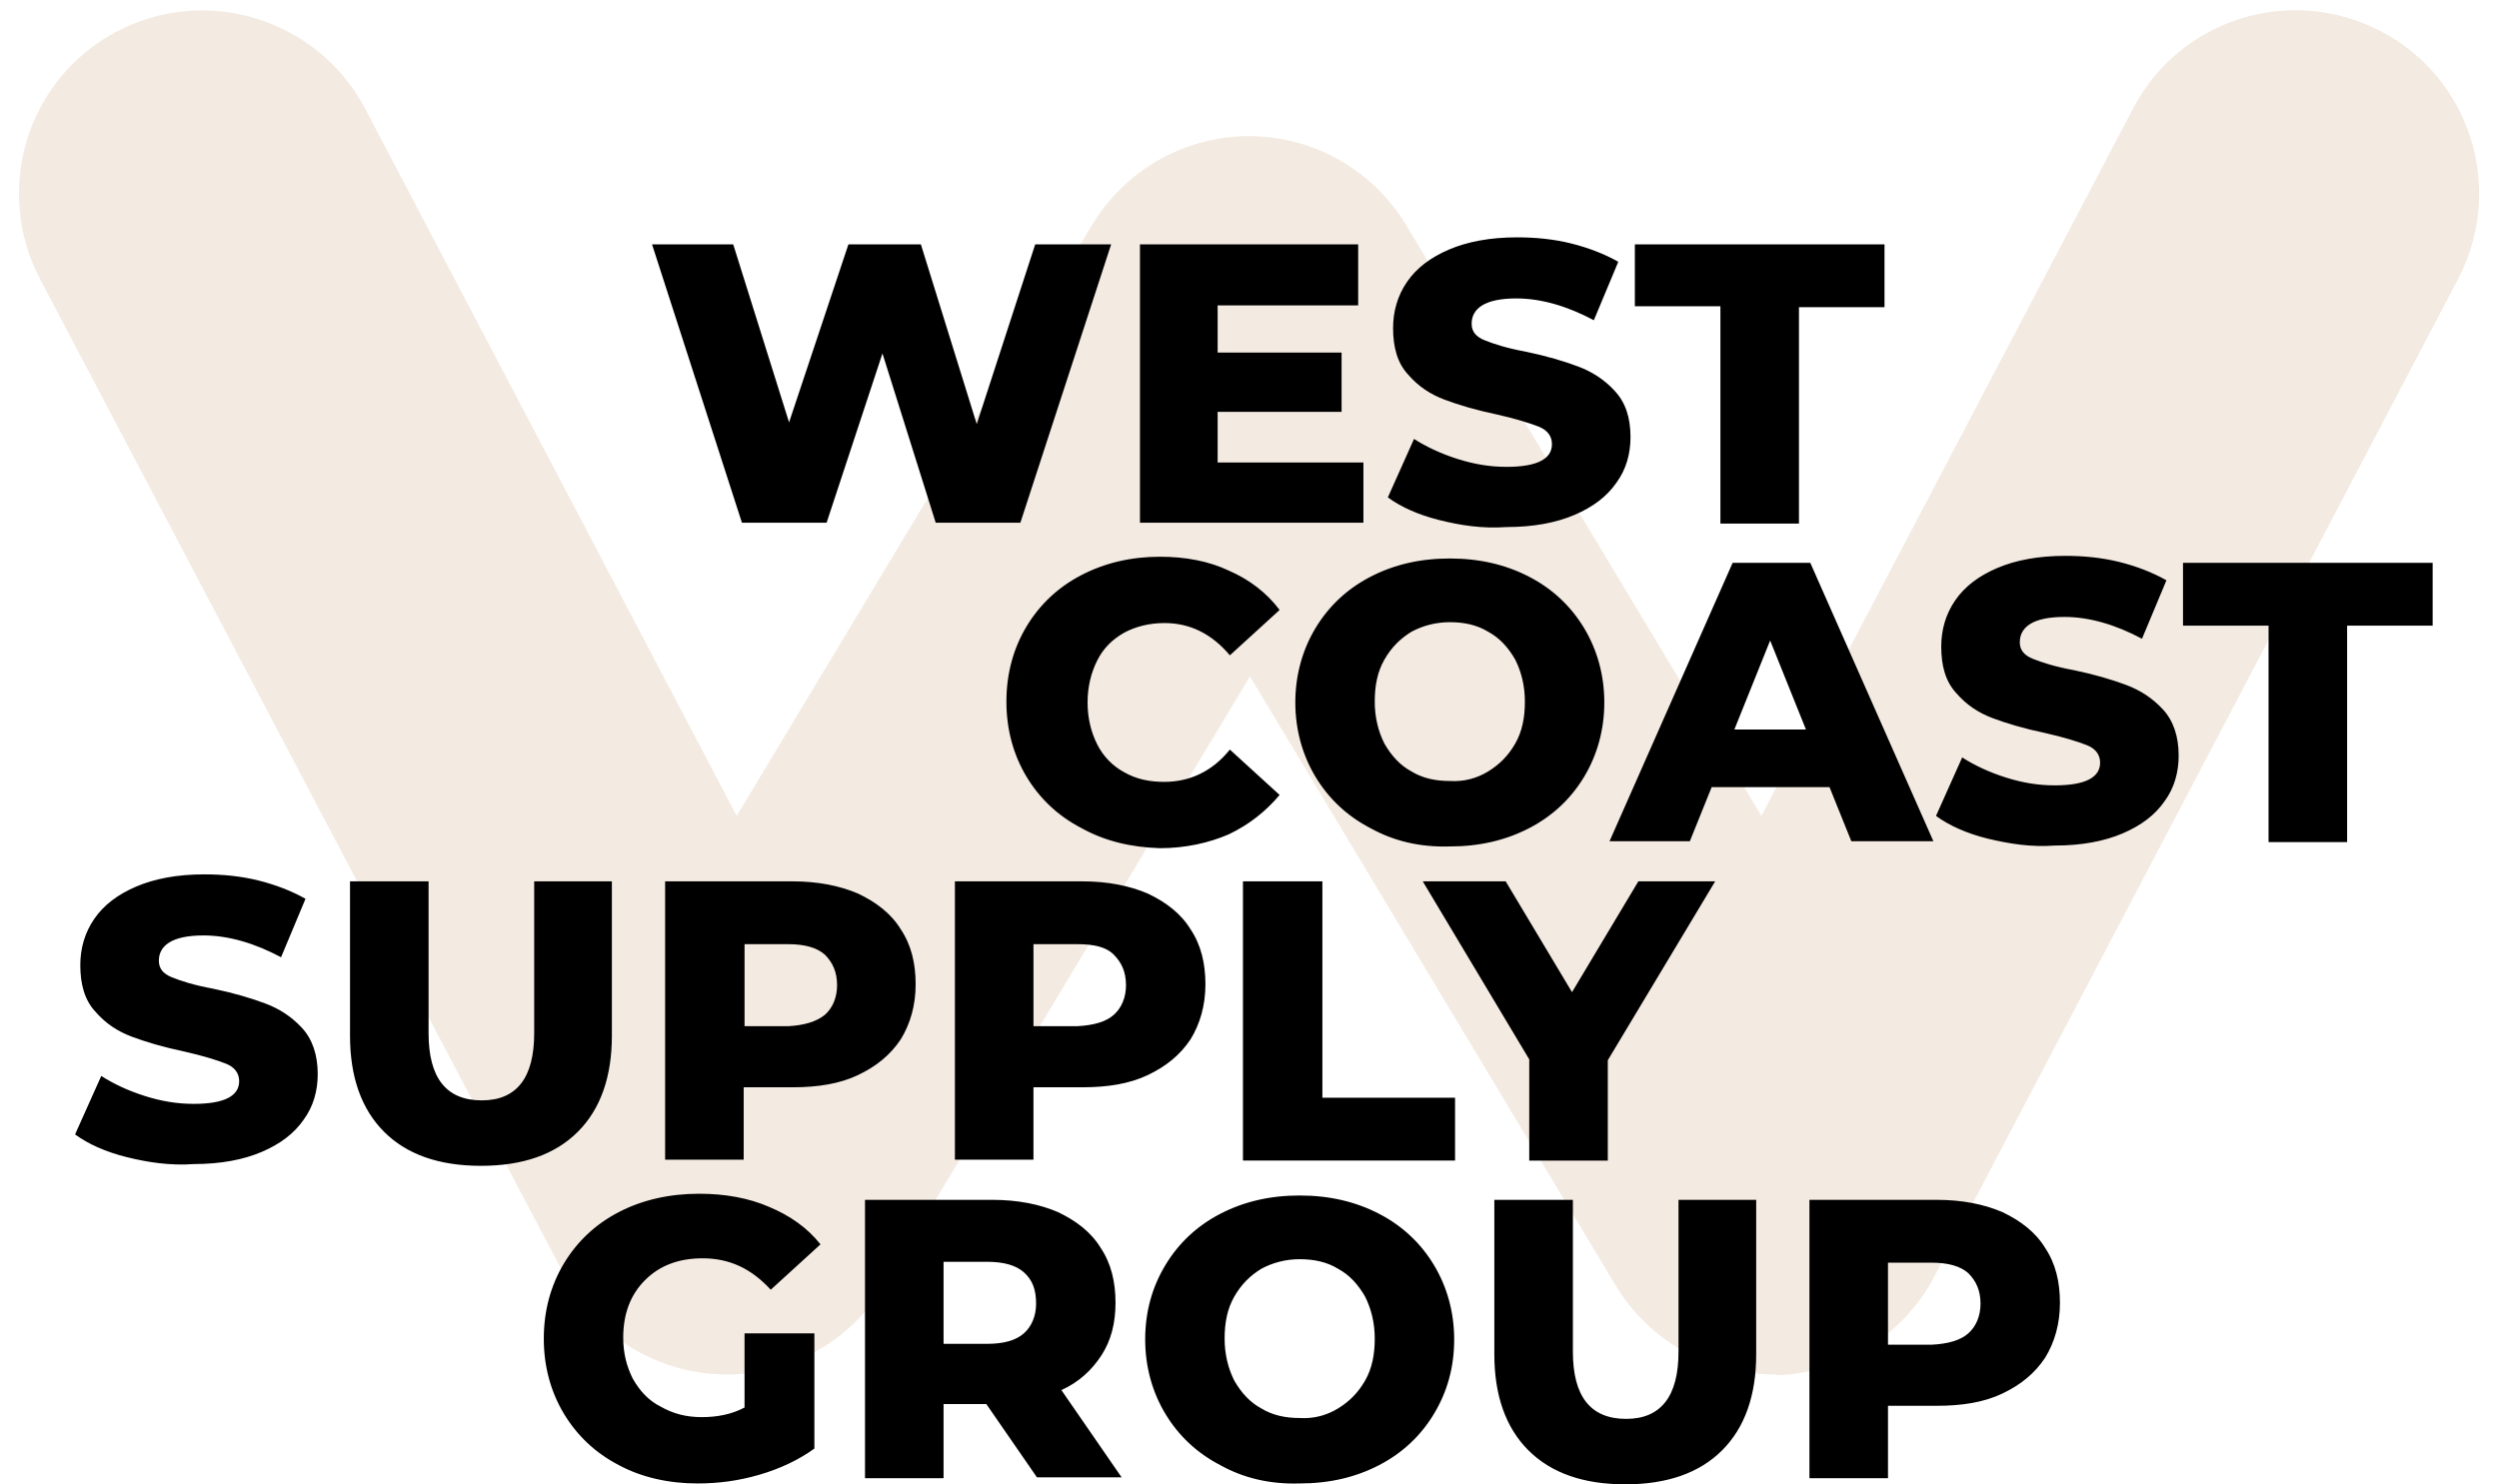 <?xml version="1.0" encoding="UTF-8"?>
<svg xmlns="http://www.w3.org/2000/svg" viewBox="0 0 286.3 170.1">
  <path d="M203.1 157.5c-7.4 0-14.2-3.9-18-10.2l-41.9-69.8-41.9 69.8c-3.9 6.5-11 10.4-18.6 10.2-7.6-.2-14.5-4.5-18-11.3L4.6 32C-.8 21.7 3.1 9 13.4 3.6c10.3-5.4 23-1.4 28.4 8.8l42.6 81.1 40.7-67.7c3.8-6.3 10.6-10.2 18-10.2s14.2 3.9 18 10.2l40.7 67.7 42.6-81.1c5.4-10.3 18.1-14.2 28.4-8.8C283.1 9 287 21.7 281.6 32l-60 114.3c-3.5 6.7-10.4 11-18 11.3-.1-.1-.3-.1-.5-.1z" fill="#e9d7c5" opacity=".5"></path>
  <path d="M127.3 28l-10.4 31.9h-9.7l-6.1-19.4-6.4 19.4H85L74.7 28H84l6.4 20.4L97.2 28h8.3l6.4 20.6 6.7-20.6h8.7zm28.9 24.9v7h-25.6V28h25v7h-16.1v5.4h14.2v6.8h-14.2V53h16.7zm8.7 6.7c-2.4-.6-4.4-1.5-5.9-2.6l3-6.7c1.4.9 3.1 1.7 5 2.3 1.9.6 3.7.9 5.6.9 3.5 0 5.2-.9 5.2-2.6 0-.9-.5-1.6-1.5-2-1-.4-2.6-.9-4.8-1.4-2.4-.5-4.4-1.1-6-1.7-1.6-.6-3-1.5-4.2-2.9-1.2-1.3-1.7-3.1-1.7-5.3 0-1.9.5-3.7 1.6-5.3 1.1-1.6 2.7-2.8 4.8-3.7 2.1-.9 4.7-1.4 7.8-1.4 2.1 0 4.2.2 6.2.7 2 .5 3.8 1.2 5.4 2.1l-2.8 6.7c-3-1.6-6-2.5-8.9-2.5-1.8 0-3.1.3-3.9.8-.8.5-1.2 1.2-1.2 2.1 0 .9.5 1.5 1.5 1.9 1 .4 2.5.9 4.7 1.3 2.4.5 4.4 1.1 6 1.7 1.6.6 3 1.5 4.2 2.8 1.2 1.3 1.8 3 1.8 5.3 0 1.9-.5 3.7-1.6 5.2-1.1 1.6-2.7 2.8-4.8 3.7-2.1.9-4.7 1.4-7.8 1.4-2.8.2-5.3-.2-7.7-.8zm32.2-24.5h-9.8V28h28.6v7.2h-9.8V60h-9V35.1zm-73.2 59.8c-2.7-1.4-4.8-3.4-6.3-5.9-1.5-2.5-2.3-5.4-2.3-8.6 0-3.2.8-6.1 2.3-8.6 1.5-2.5 3.6-4.5 6.3-5.9 2.7-1.4 5.7-2.1 9-2.1 2.9 0 5.6.5 7.9 1.6 2.3 1 4.3 2.5 5.8 4.5l-5.7 5.2c-2.1-2.5-4.6-3.7-7.5-3.7-1.7 0-3.3.4-4.6 1.1-1.4.8-2.4 1.8-3.1 3.2s-1.1 3-1.1 4.8c0 1.8.4 3.4 1.1 4.8.7 1.4 1.8 2.5 3.1 3.2 1.4.8 2.9 1.1 4.6 1.1 2.9 0 5.5-1.2 7.5-3.7l5.7 5.2c-1.6 1.9-3.5 3.4-5.8 4.5-2.3 1-5 1.6-7.9 1.6-3.3-.1-6.3-.8-9-2.3zm33.1 0c-2.7-1.4-4.8-3.4-6.3-5.9-1.5-2.5-2.3-5.4-2.3-8.5s.8-6 2.3-8.5c1.5-2.5 3.6-4.5 6.3-5.9 2.7-1.4 5.7-2.1 9.1-2.1 3.4 0 6.4.7 9.1 2.1 2.7 1.4 4.8 3.4 6.3 5.9 1.5 2.5 2.3 5.4 2.3 8.5s-.8 6-2.3 8.5c-1.5 2.5-3.6 4.5-6.3 5.9-2.7 1.4-5.7 2.1-9.1 2.1-3.4.1-6.4-.6-9.1-2.1zm13.5-6.5c1.3-.8 2.3-1.8 3.1-3.2.8-1.4 1.1-3 1.1-4.8 0-1.8-.4-3.4-1.1-4.8-.8-1.4-1.8-2.5-3.1-3.2-1.3-.8-2.8-1.1-4.4-1.1-1.6 0-3.1.4-4.4 1.1-1.3.8-2.3 1.8-3.1 3.2s-1.1 3-1.1 4.8c0 1.8.4 3.4 1.1 4.8.8 1.4 1.8 2.5 3.1 3.2 1.3.8 2.8 1.1 4.4 1.1 1.6.1 3.1-.3 4.4-1.1zm39.1 1.8h-13.5l-2.5 6.2h-9.2l14.1-31.9h8.9l14.1 31.9h-9.4l-2.5-6.2zm-2.7-6.6l-4.1-10.2-4.1 10.2h8.2zm20.8 12.5c-2.4-.6-4.4-1.5-5.9-2.6l3-6.7c1.4.9 3.1 1.7 5 2.3 1.9.6 3.7.9 5.6.9 3.5 0 5.2-.9 5.2-2.6 0-.9-.5-1.6-1.5-2-1-.4-2.6-.9-4.8-1.4-2.4-.5-4.4-1.1-6-1.7-1.6-.6-3-1.5-4.2-2.9-1.2-1.3-1.7-3.1-1.7-5.3 0-1.9.5-3.7 1.6-5.3 1.1-1.6 2.7-2.8 4.8-3.7 2.1-.9 4.7-1.4 7.8-1.4 2.1 0 4.2.2 6.2.7 2 .5 3.8 1.2 5.4 2.1l-2.8 6.7c-3-1.6-6-2.5-8.9-2.5-1.8 0-3.1.3-3.9.8-.8.5-1.2 1.2-1.2 2.1 0 .9.5 1.5 1.5 1.9 1 .4 2.5.9 4.7 1.3 2.4.5 4.4 1.1 6 1.7 1.6.6 3 1.5 4.2 2.8 1.2 1.3 1.8 3.1 1.8 5.3 0 1.9-.5 3.7-1.6 5.2-1.1 1.6-2.7 2.8-4.8 3.7-2.1.9-4.7 1.4-7.8 1.4-2.7.2-5.2-.2-7.7-.8zm32.2-24.4h-9.8v-7.2h28.6v7.2h-9.8v24.8h-9V71.7zM14.5 132.6c-2.4-.6-4.4-1.5-5.9-2.6l3-6.7c1.4.9 3.1 1.7 5 2.3 1.9.6 3.7.9 5.6.9 3.5 0 5.2-.9 5.2-2.6 0-.9-.5-1.6-1.5-2-1-.4-2.6-.9-4.8-1.4-2.4-.5-4.4-1.1-6-1.7-1.6-.6-3-1.5-4.2-2.9-1.2-1.3-1.7-3.1-1.7-5.3 0-1.9.5-3.7 1.6-5.3 1.1-1.6 2.7-2.8 4.8-3.7 2.1-.9 4.7-1.4 7.8-1.4 2.1 0 4.2.2 6.2.7 2 .5 3.8 1.2 5.4 2.1l-2.8 6.7c-3-1.6-6-2.5-8.9-2.5-1.8 0-3.1.3-3.9.8-.8.5-1.2 1.2-1.2 2.1 0 .9.5 1.5 1.5 1.9 1 .4 2.5.9 4.7 1.3 2.4.5 4.4 1.1 6 1.7 1.6.6 3 1.5 4.2 2.8 1.2 1.3 1.8 3.1 1.8 5.3 0 1.9-.5 3.7-1.6 5.2-1.1 1.6-2.7 2.8-4.8 3.7-2.1.9-4.7 1.4-7.8 1.4-2.7.2-5.3-.2-7.7-.8zm29.5-2.9c-2.6-2.6-3.9-6.3-3.9-11V101h9v17.4c0 5.1 2 7.7 6.1 7.7 4 0 6-2.6 6-7.7V101h8.9v17.7c0 4.7-1.3 8.4-3.9 11-2.6 2.6-6.3 3.9-11.1 3.9s-8.5-1.3-11.1-3.9zm54.3-27.3c2.1 1 3.8 2.3 4.9 4.1 1.2 1.8 1.7 3.9 1.7 6.3s-.6 4.5-1.7 6.3c-1.2 1.8-2.8 3.1-4.9 4.1-2.1 1-4.6 1.4-7.5 1.4h-5.6v8.3h-9V101h14.6c2.9 0 5.4.5 7.5 1.4zm-3.8 13.9c.9-.8 1.4-2 1.4-3.4 0-1.5-.5-2.6-1.4-3.5-.9-.8-2.3-1.2-4.2-1.2h-5v9.4h5c1.8-.1 3.2-.5 4.2-1.3zm37-13.9c2.1 1 3.8 2.3 4.9 4.1 1.2 1.8 1.7 3.9 1.7 6.3s-.6 4.5-1.7 6.3c-1.2 1.8-2.8 3.1-4.9 4.1-2.1 1-4.6 1.4-7.5 1.4h-5.6v8.3h-9V101H124c2.9 0 5.4.5 7.5 1.4zm-3.9 13.9c.9-.8 1.4-2 1.4-3.4 0-1.5-.5-2.6-1.4-3.5s-2.3-1.2-4.2-1.2h-5v9.4h5c1.9-.1 3.3-.5 4.2-1.3zm14.9-15.3h9v24.8h15.2v7.2h-24.3v-32zm41.7 20.5V133h-9v-11.6L163 101h9.5l7.6 12.7 7.6-12.7h8.8l-12.3 20.5zm-98.9 31.3h8V166c-1.8 1.3-3.9 2.3-6.3 3-2.4.7-4.7 1-7.1 1-3.3 0-6.4-.7-9-2.1-2.7-1.4-4.8-3.4-6.3-5.9-1.5-2.5-2.3-5.4-2.3-8.6 0-3.2.8-6.1 2.3-8.6 1.5-2.5 3.6-4.5 6.3-5.9 2.7-1.4 5.8-2.1 9.2-2.1 3 0 5.7.5 8 1.5 2.4 1 4.4 2.4 5.9 4.3l-5.7 5.2c-2.2-2.4-4.7-3.6-7.8-3.6-2.7 0-4.9.8-6.6 2.5-1.7 1.7-2.5 3.9-2.5 6.6 0 1.8.4 3.3 1.1 4.7.8 1.4 1.8 2.5 3.2 3.2 1.4.8 2.9 1.2 4.7 1.2 1.7 0 3.4-.3 4.9-1.1v-8.5zm27.7 8.1h-4.9v8.5h-9v-31.9h14.6c2.9 0 5.4.5 7.5 1.4 2.1 1 3.8 2.3 4.9 4.1 1.2 1.8 1.7 3.9 1.7 6.3 0 2.3-.5 4.3-1.6 6-1.1 1.7-2.6 3.1-4.6 4l6.9 10h-9.7l-5.8-8.4zm4.3-15.1c-.9-.8-2.3-1.2-4.2-1.2h-5v9.4h5c1.9 0 3.3-.4 4.2-1.2.9-.8 1.4-2 1.4-3.4 0-1.6-.4-2.7-1.4-3.6zm22.5 22.1c-2.7-1.4-4.8-3.4-6.3-5.9-1.5-2.5-2.3-5.4-2.3-8.5 0-3.2.8-6 2.3-8.5 1.5-2.5 3.6-4.5 6.3-5.9 2.7-1.4 5.7-2.1 9.1-2.1 3.4 0 6.4.7 9.1 2.1 2.7 1.4 4.8 3.4 6.3 5.9 1.5 2.5 2.3 5.4 2.3 8.5 0 3.2-.8 6-2.3 8.5-1.5 2.5-3.6 4.5-6.3 5.9-2.7 1.4-5.7 2.1-9.1 2.1-3.4.1-6.4-.6-9.1-2.1zm13.5-6.5c1.3-.8 2.3-1.8 3.1-3.2.8-1.4 1.1-3 1.1-4.8 0-1.8-.4-3.4-1.1-4.8-.8-1.4-1.8-2.5-3.1-3.2-1.3-.8-2.8-1.1-4.4-1.1-1.6 0-3.1.4-4.4 1.1-1.3.8-2.3 1.8-3.1 3.2-.8 1.4-1.1 3-1.1 4.8 0 1.8.4 3.4 1.1 4.8.8 1.4 1.8 2.5 3.1 3.2 1.3.8 2.8 1.1 4.4 1.1 1.6.1 3.1-.3 4.4-1.1zm21.8 4.8c-2.6-2.6-3.9-6.3-3.9-11v-17.7h9v17.4c0 5.1 2 7.7 6.1 7.7 4 0 6-2.6 6-7.7v-17.4h8.9v17.7c0 4.7-1.3 8.4-3.9 11-2.6 2.6-6.3 3.9-11.1 3.9s-8.5-1.3-11.1-3.9zm54.3-27.3c2.1 1 3.8 2.3 4.9 4.1 1.2 1.8 1.7 3.9 1.7 6.3s-.6 4.5-1.7 6.3c-1.2 1.8-2.8 3.1-4.9 4.1-2.1 1-4.6 1.4-7.5 1.4h-5.6v8.3h-9v-31.9h14.6c2.9 0 5.4.5 7.5 1.4zm-3.9 13.9c.9-.8 1.4-2 1.4-3.4 0-1.5-.5-2.6-1.4-3.5-.9-.8-2.3-1.2-4.2-1.2h-5v9.4h5c1.9-.1 3.3-.5 4.2-1.3z"></path>
</svg>
